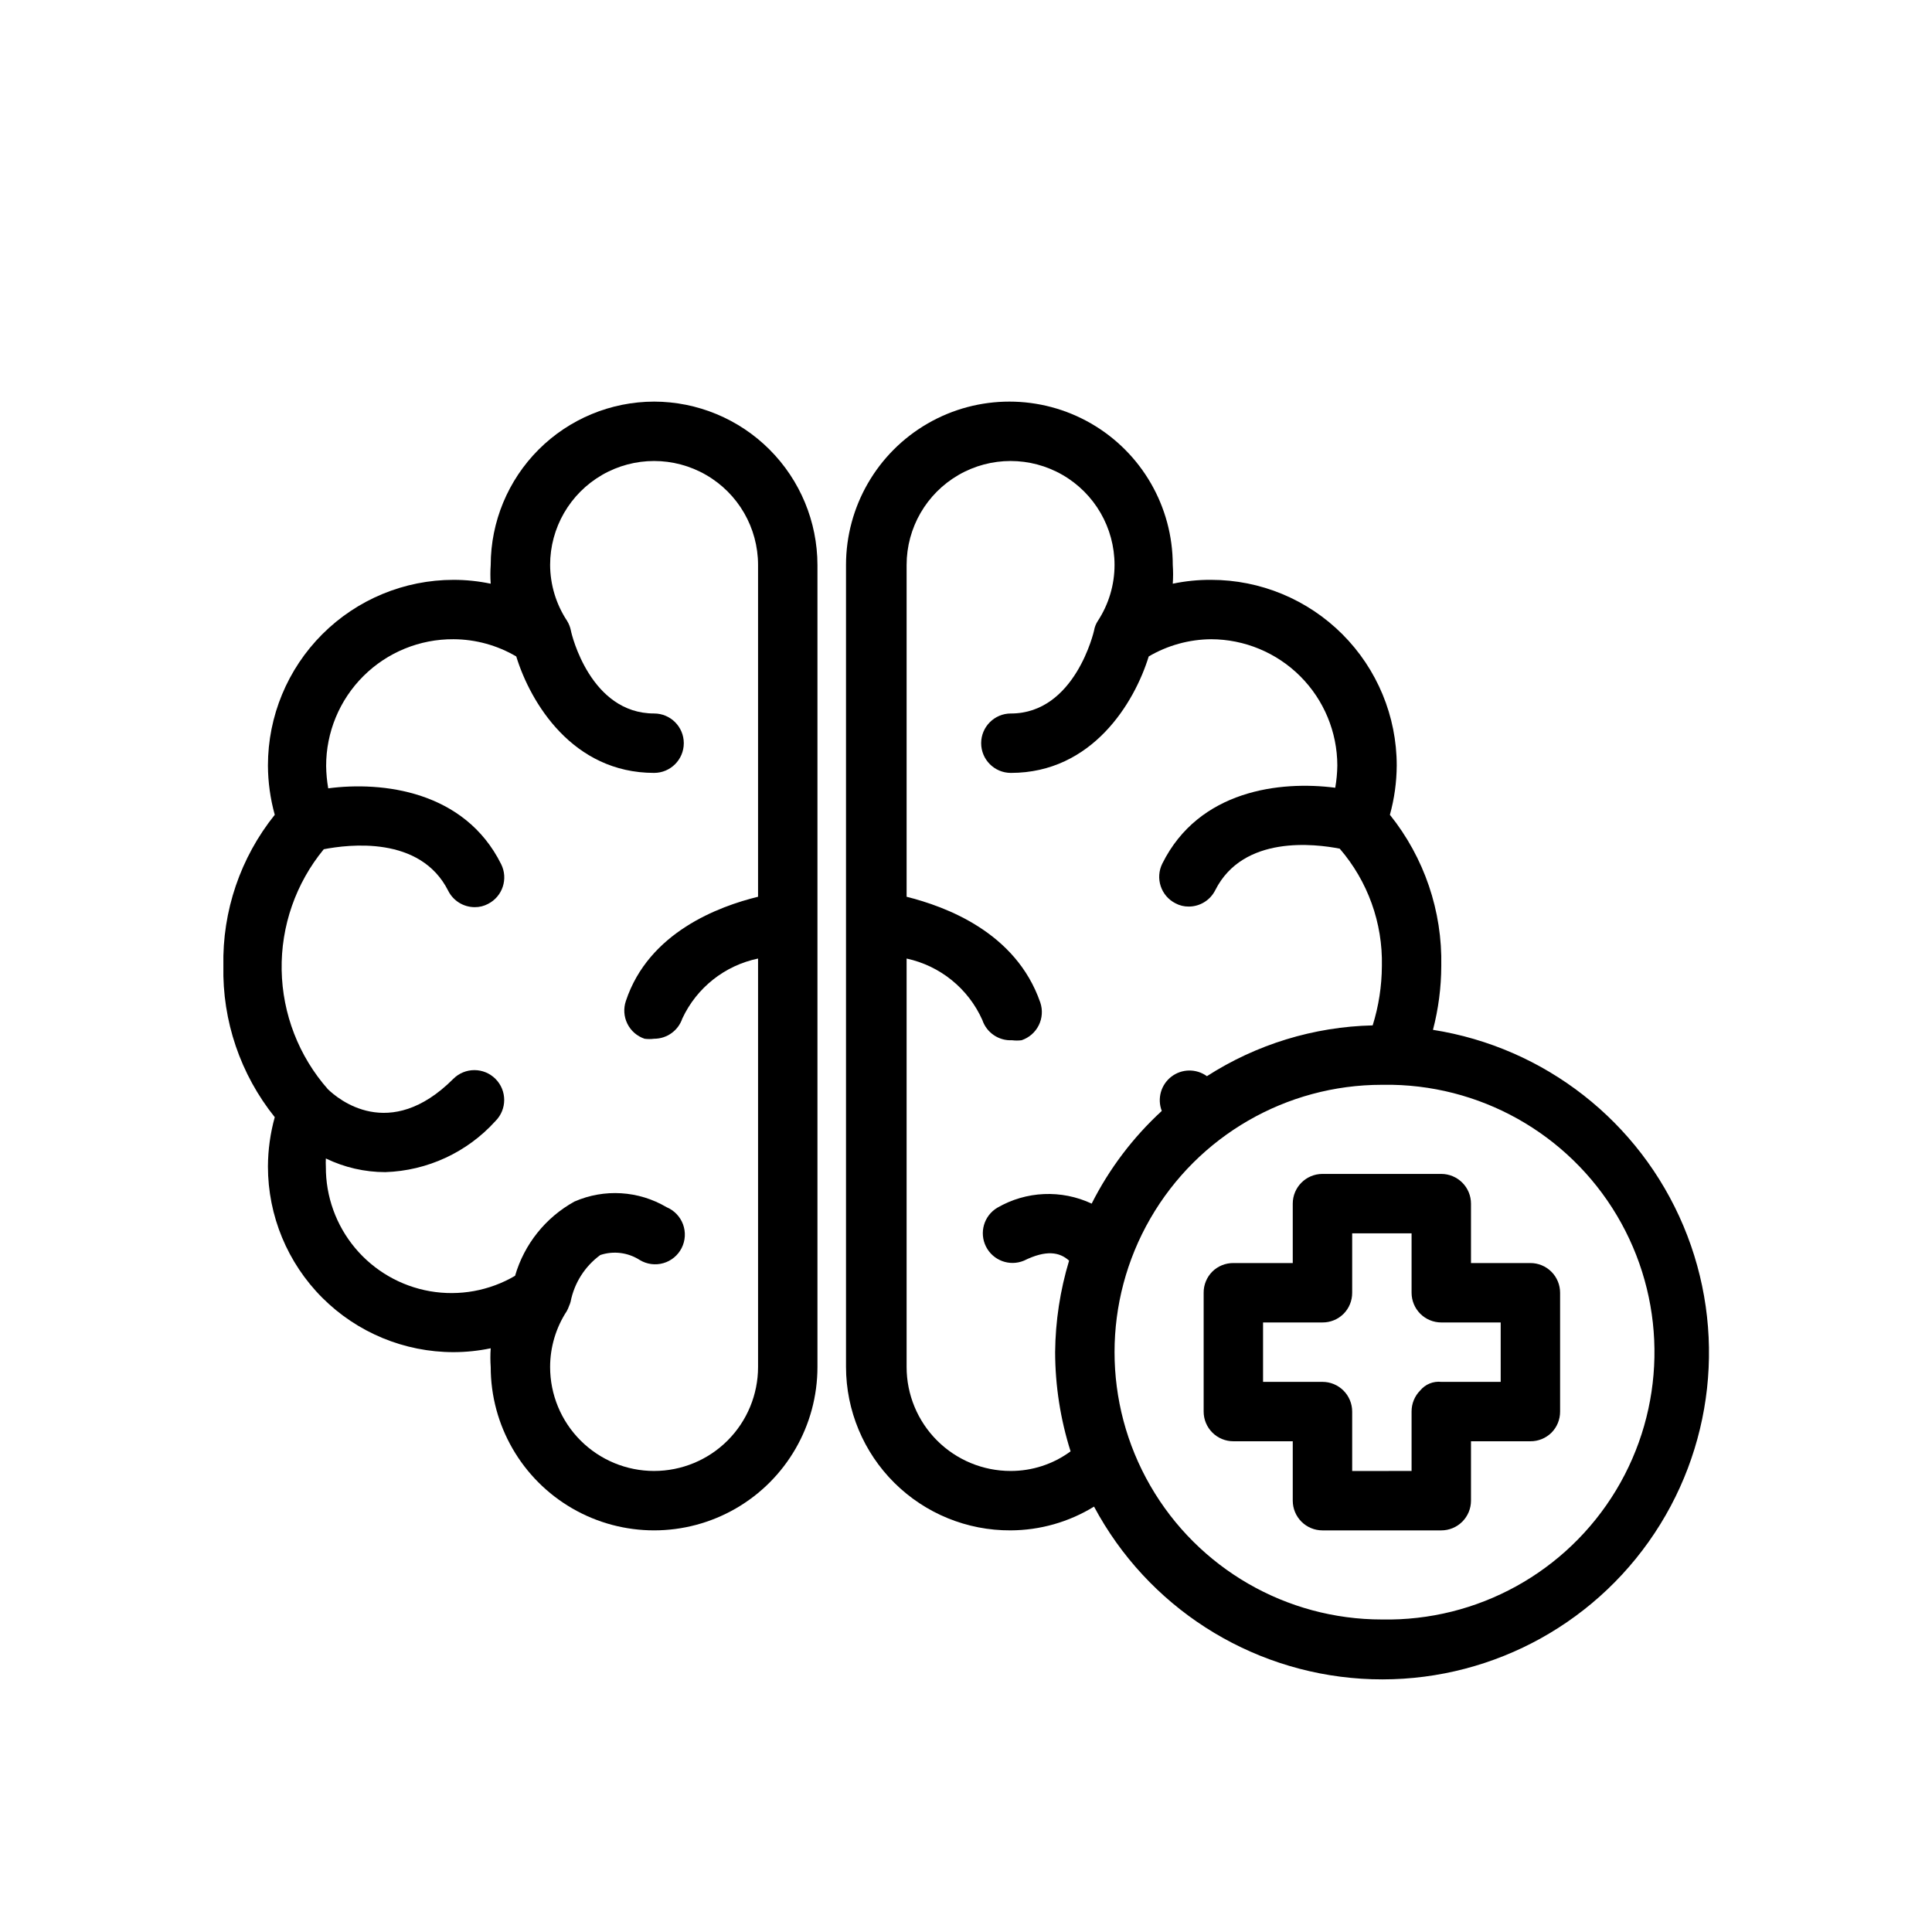 <?xml version="1.0" encoding="UTF-8"?>
<!-- Uploaded to: SVG Repo, www.svgrepo.com, Generator: SVG Repo Mixer Tools -->
<svg fill="#000000" width="800px" height="800px" version="1.1" viewBox="144 144 512 512" xmlns="http://www.w3.org/2000/svg">
 <g>
  <path d="m317.34 250.43c-11.477 0.02-22.477 4.59-30.594 12.703-8.113 8.117-12.684 19.117-12.703 30.594-0.117 1.652-0.117 3.309 0 4.961-3.238-0.68-6.535-1.023-9.84-1.023-13.051 0-25.562 5.184-34.789 14.41-9.227 9.227-14.41 21.738-14.41 34.789 0.02 4.414 0.629 8.809 1.809 13.066-9.102 11.344-13.922 25.527-13.617 40.07-0.305 14.539 4.516 28.723 13.617 40.066-1.18 4.258-1.789 8.652-1.809 13.066 0 13.051 5.184 25.566 14.41 34.793 9.227 9.227 21.738 14.41 34.789 14.41 3.305-0.004 6.602-0.348 9.84-1.023-0.117 1.648-0.117 3.309 0 4.957 0 15.469 8.25 29.762 21.648 37.496 13.395 7.734 29.898 7.734 43.297 0 13.395-7.734 21.645-22.027 21.645-37.496v-212.54c-0.02-11.477-4.586-22.477-12.703-30.594-8.113-8.113-19.113-12.684-30.59-12.703zm0 283.39c-7.309 0-14.316-2.902-19.484-8.07-5.168-5.168-8.07-12.176-8.07-19.484 0.004-5.254 1.535-10.398 4.41-14.797 0.254-0.453 0.465-0.926 0.629-1.418 0.168-0.355 0.297-0.723 0.395-1.102 0.98-4.961 3.789-9.375 7.871-12.359 3.512-1.164 7.363-0.672 10.469 1.336 1.875 1.129 4.137 1.426 6.238 0.82 2.106-0.605 3.859-2.059 4.848-4.012 0.988-1.953 1.117-4.227 0.359-6.281-0.762-2.051-2.34-3.695-4.359-4.539-7.422-4.387-16.5-4.945-24.402-1.496-7.648 4.219-13.309 11.297-15.746 19.684-6.789 3.981-14.773 5.43-22.531 4.086-7.762-1.348-14.789-5.398-19.844-11.434-5.055-6.039-7.809-13.672-7.769-21.543-0.039-0.734-0.039-1.473 0-2.207 4.91 2.379 10.293 3.617 15.746 3.621 11.168-0.359 21.711-5.25 29.203-13.539 3.086-3.086 3.086-8.09 0-11.176-3.086-3.09-8.09-3.09-11.176 0-16.926 16.926-30.621 5.273-33.219 2.754h-0.004c-7.711-8.742-12.059-19.945-12.262-31.602s3.754-23 11.16-32.004c6.535-1.258 25.586-3.699 32.984 11.02 1.336 2.648 4.043 4.32 7.008 4.328 1.234 0.016 2.453-0.281 3.539-0.863 3.863-1.965 5.41-6.68 3.465-10.551-9.684-19.445-31.488-21.965-45.816-20.074-0.336-1.949-0.523-3.922-0.551-5.902-0.02-8.949 3.535-17.535 9.879-23.848s14.945-9.828 23.895-9.766c5.84 0.031 11.57 1.605 16.609 4.566 3.777 12.281 14.957 30.859 36.527 30.859 4.348 0 7.871-3.527 7.871-7.875 0-4.348-3.523-7.871-7.871-7.871-16.848 0-21.883-20.941-22.043-21.965v0.004c-0.184-0.922-0.531-1.801-1.023-2.598-2.902-4.394-4.461-9.535-4.488-14.801 0-9.844 5.254-18.941 13.777-23.859 8.523-4.922 19.027-4.922 27.551 0 8.527 4.918 13.777 14.016 13.777 23.859v87.93c-10.312 2.519-28.969 9.367-35.031 27.629v0.004c-0.672 1.98-0.527 4.152 0.402 6.027s2.57 3.305 4.559 3.969c0.836 0.109 1.684 0.109 2.519 0 3.383 0.008 6.394-2.148 7.477-5.352 3.809-8.172 11.25-14.066 20.074-15.902v108.24c0 7.309-2.902 14.316-8.07 19.484-5.168 5.168-12.176 8.07-19.48 8.07z"/>
  <path d="m523.75 416.92c1.445-5.523 2.184-11.211 2.203-16.922 0.305-14.543-4.516-28.727-13.617-40.07 1.18-4.258 1.789-8.652 1.812-13.066 0-13.051-5.184-25.562-14.41-34.789-9.23-9.227-21.742-14.41-34.793-14.41-3.41-0.02-6.812 0.324-10.152 1.023 0.117-1.652 0.117-3.309 0-4.961 0-15.469-8.254-29.762-21.648-37.496-13.398-7.734-29.902-7.734-43.297 0s-21.648 22.027-21.648 37.496v212.54c0.02 11.531 4.633 22.582 12.816 30.703 8.184 8.125 19.266 12.656 30.793 12.594 7.812-0.027 15.469-2.207 22.121-6.297 14.133 26.449 40.941 43.703 70.867 45.613 29.926 1.906 58.711-11.805 76.086-36.246 17.375-24.438 20.867-56.129 9.234-83.77-11.637-27.637-36.742-47.289-66.367-51.945zm-111.94 116.9c-7.305 0-14.312-2.902-19.48-8.07-5.168-5.168-8.07-12.176-8.07-19.484v-108.24c8.906 1.922 16.363 7.973 20.074 16.293 1.125 3.352 4.344 5.539 7.871 5.356 0.836 0.105 1.684 0.105 2.519 0 1.988-0.664 3.629-2.094 4.559-3.969 0.93-1.875 1.074-4.047 0.402-6.031-6.457-18.656-25.113-25.426-35.426-28.023v-87.93c0-9.844 5.254-18.941 13.777-23.859 8.523-4.922 19.027-4.922 27.551 0 8.523 4.918 13.777 14.016 13.777 23.859-0.004 5.258-1.535 10.398-4.41 14.801-0.52 0.781-0.871 1.668-1.023 2.598 0 0-4.961 21.965-22.043 21.965l0.004-0.004c-4.348 0-7.875 3.523-7.875 7.871 0 4.348 3.527 7.875 7.875 7.875 21.57 0 32.746-18.578 36.527-30.859h-0.004c5.016-2.945 10.719-4.519 16.531-4.566 8.867 0.02 17.367 3.551 23.637 9.82 6.269 6.269 9.801 14.77 9.82 23.637-0.027 1.98-0.211 3.953-0.551 5.902-14.641-1.891-36.133 0.629-45.816 20.074-1.941 3.871-0.395 8.586 3.465 10.547 1.09 0.586 2.309 0.883 3.543 0.867 2.965-0.008 5.672-1.684 7.004-4.328 7.398-14.719 26.527-12.281 32.984-11.02v-0.004c7.445 8.625 11.43 19.707 11.18 31.098-0.027 5.34-0.848 10.645-2.441 15.742-15.602 0.363-30.801 5.019-43.926 13.461-2.824-2.047-6.66-1.996-9.426 0.133-2.762 2.129-3.797 5.824-2.539 9.078-7.621 7-13.918 15.32-18.578 24.562-8.02-3.762-17.375-3.352-25.031 1.102-3.535 2.125-4.828 6.617-2.969 10.297s6.246 5.301 10.051 3.715c5.902-2.914 9.445-2.281 11.965 0-2.375 7.863-3.621 16.027-3.699 24.246 0.02 8.922 1.398 17.785 4.094 26.293-4.606 3.391-10.18 5.211-15.902 5.195zm98.402 39.359c-25.312 0-48.699-13.504-61.355-35.426-12.656-21.918-12.656-48.926 0-70.848s36.043-35.422 61.355-35.422h2.754c25.312 0.492 48.438 14.449 60.668 36.617 12.23 22.164 11.707 49.172-1.375 70.848-13.082 21.672-36.734 34.723-62.047 34.23z"/>
  <path d="m549.57 478.72h-15.742v-15.742c0-2.09-0.832-4.094-2.309-5.566-1.477-1.477-3.477-2.309-5.566-2.309h-31.488c-4.348 0-7.871 3.527-7.871 7.875v15.742h-15.742c-2.094-0.012-4.106 0.809-5.59 2.281-1.473 1.488-2.297 3.5-2.281 5.59v31.488c0 2.09 0.828 4.09 2.305 5.566 1.477 1.477 3.477 2.305 5.566 2.305h15.742v15.746c0 2.086 0.832 4.09 2.305 5.566 1.477 1.477 3.481 2.305 5.566 2.305h31.488c2.09 0 4.09-0.828 5.566-2.305 1.477-1.477 2.309-3.481 2.309-5.566v-15.746h15.742c2.094 0.016 4.106-0.809 5.59-2.281 1.473-1.484 2.293-3.496 2.281-5.59v-31.488c0-2.086-0.828-4.09-2.305-5.566-1.477-1.477-3.477-2.305-5.566-2.305zm-7.871 31.488h-15.746c-2.125-0.227-4.227 0.633-5.586 2.281-1.477 1.488-2.297 3.5-2.285 5.59v15.742l-15.742 0.004v-15.746c0-2.086-0.832-4.09-2.309-5.566-1.473-1.477-3.477-2.305-5.566-2.305h-15.742v-15.746h15.742c2.094 0.016 4.106-0.809 5.59-2.281 1.477-1.484 2.297-3.496 2.285-5.59v-15.742h15.742v15.742c0 2.09 0.832 4.09 2.305 5.566 1.477 1.477 3.481 2.305 5.566 2.305h15.742z"/>
 </g>
</svg>